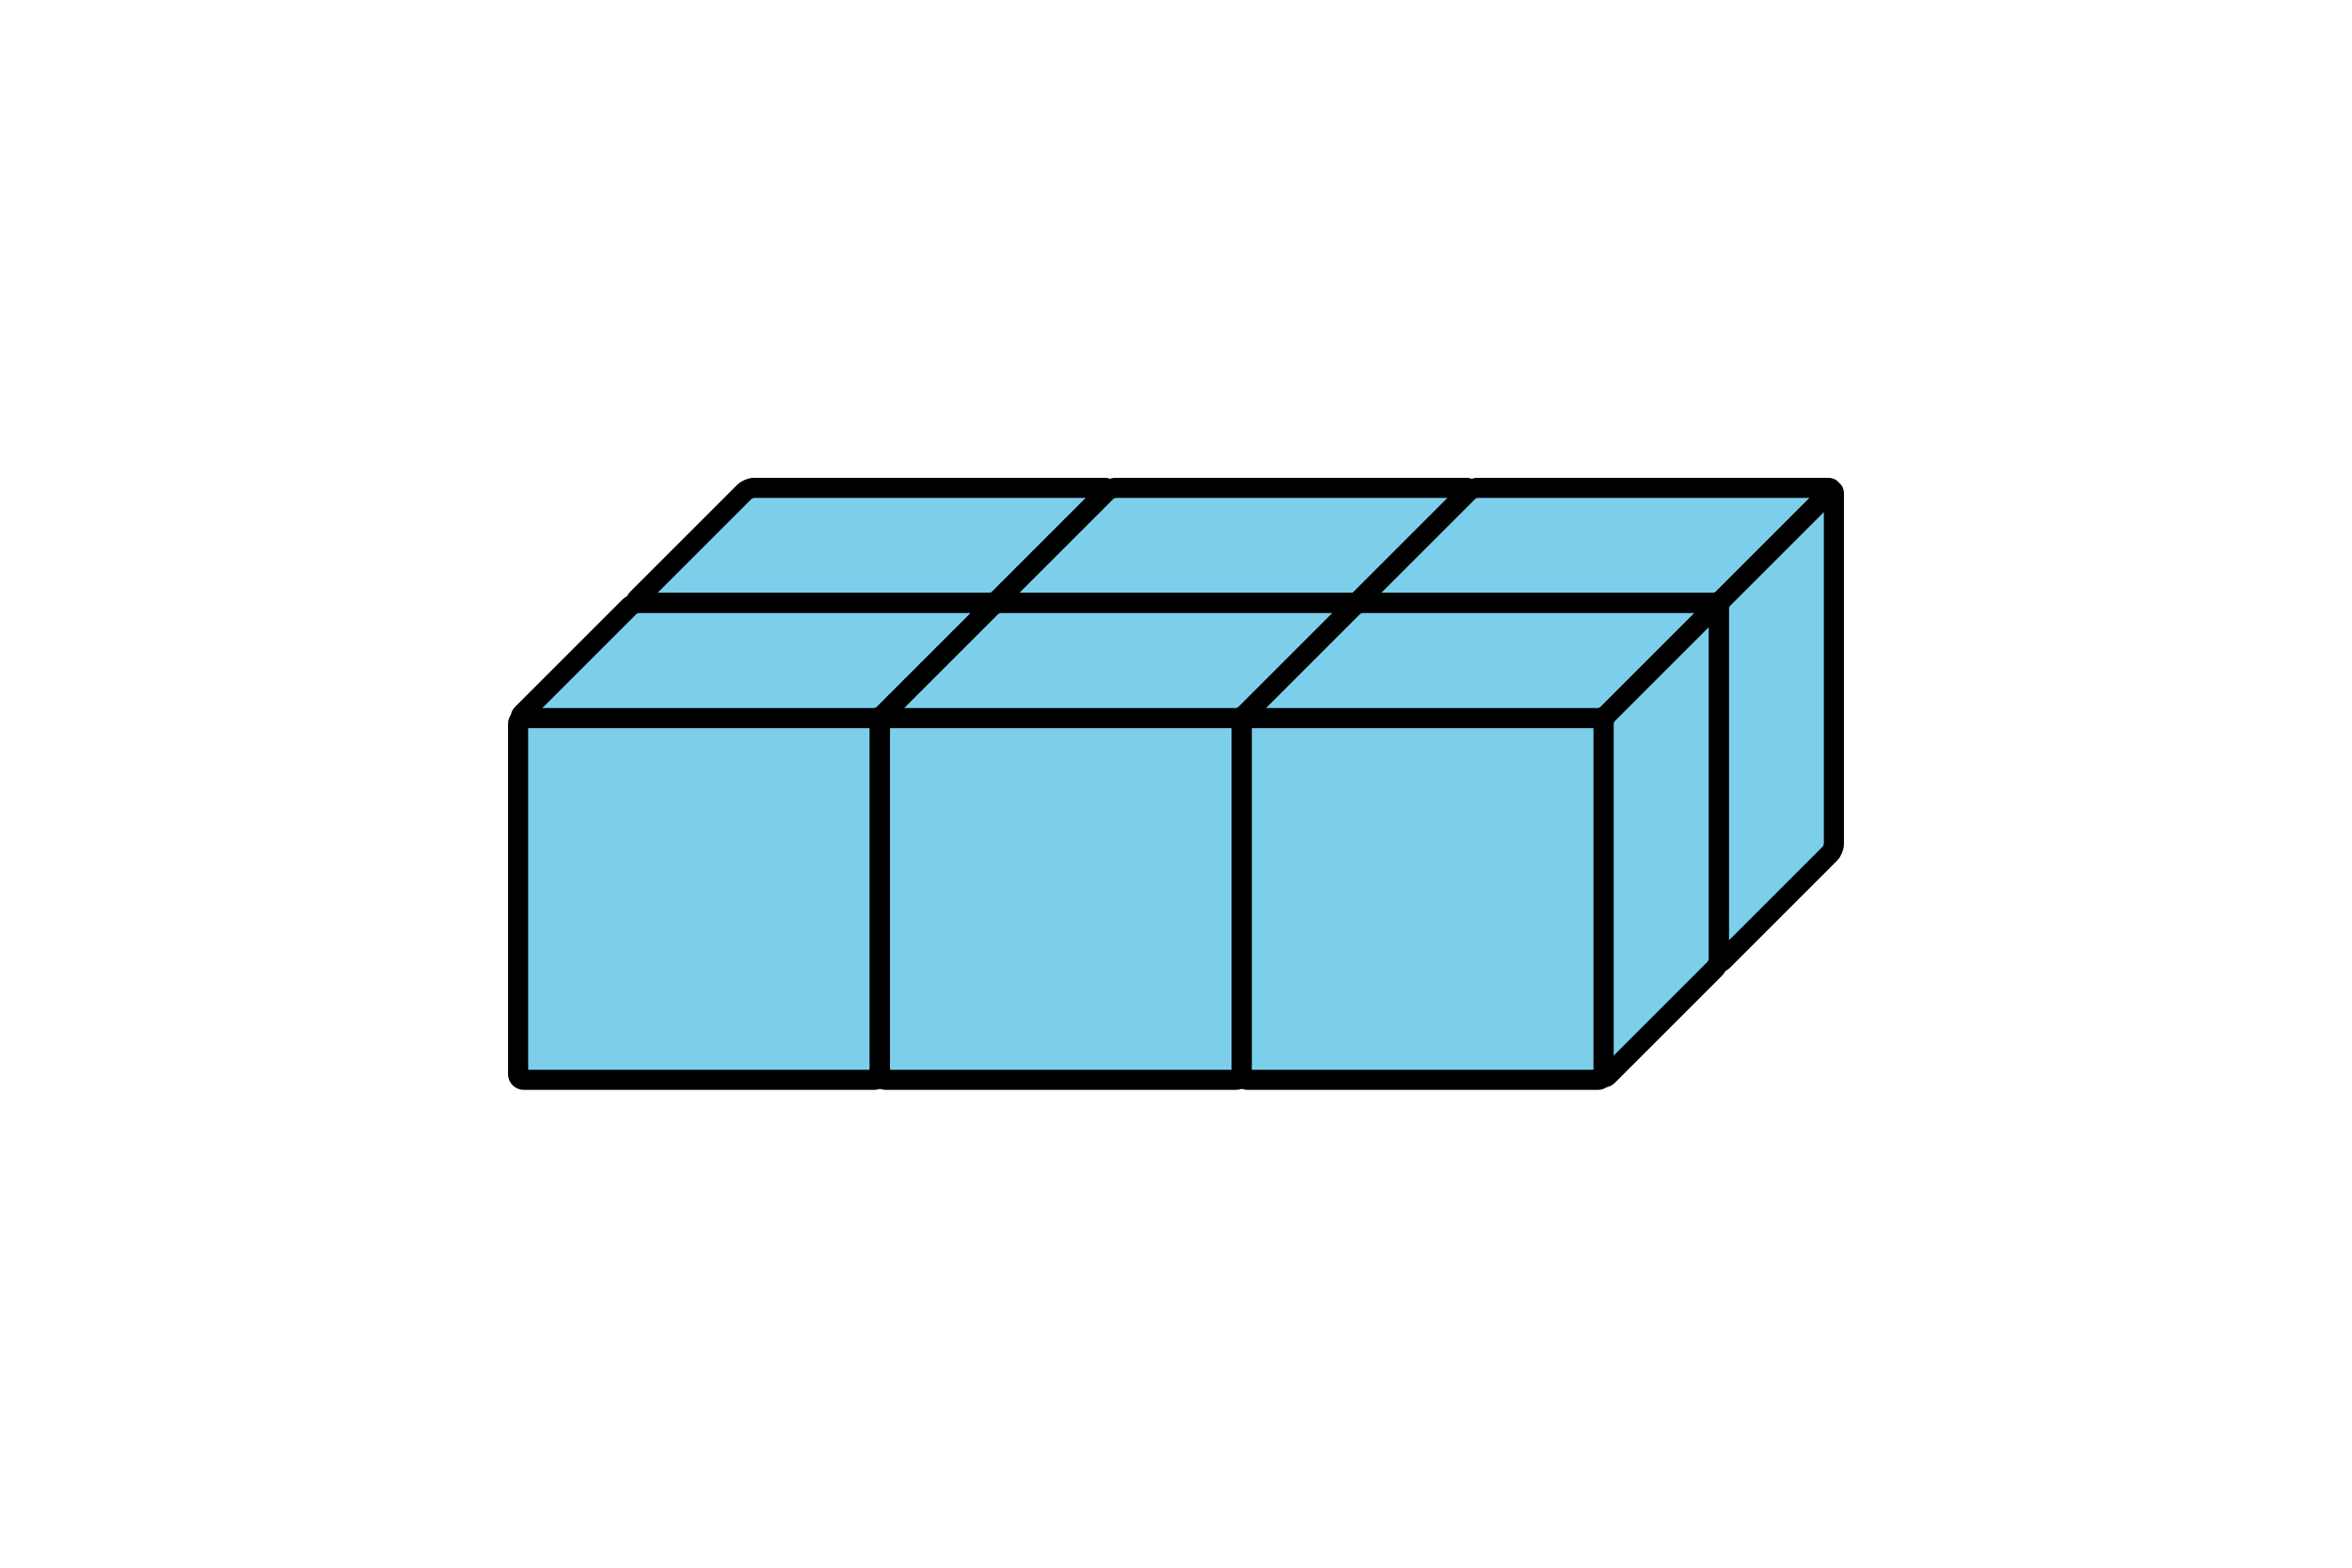 <?xml version='1.0' encoding='UTF-8'?>
<!-- This file was generated by dvisvgm 2.1.3 -->
<svg height='78pt' version='1.1' viewBox='-72 -72 117 78' width='117pt' xmlns='http://www.w3.org/2000/svg' xmlns:xlink='http://www.w3.org/1999/xlink'>
<defs>
<clipPath id='clip1'>
<path d='M-72 6V-72H45V6ZM45 -72'/>
</clipPath>
</defs>
<g id='page1'>
<path clip-path='url(#clip1)' d='M-40.219 -24H-22.785C-22.629 -24 -22.5 -24.125 -22.5 -24.285V-41.715C-22.5 -41.875 -22.629 -42 -22.785 -42H-40.219C-40.375 -42 -40.5 -41.875 -40.5 -41.715V-24.285C-40.5 -24.125 -40.375 -24 -40.219 -24Z' fill='#7dceeb'/>
<path clip-path='url(#clip1)' d='M-40.219 -24H-22.785C-22.629 -24 -22.5 -24.125 -22.5 -24.285V-41.715C-22.5 -41.875 -22.629 -42 -22.785 -42H-40.219C-40.375 -42 -40.5 -41.875 -40.5 -41.715V-24.285C-40.5 -24.125 -40.375 -24 -40.219 -24Z' fill='none' stroke='#000000' stroke-linejoin='bevel' stroke-miterlimit='10.037' stroke-width='1'/>
<path clip-path='url(#clip1)' d='M-34.488 -47.727H-17.055C-16.898 -47.727 -16.863 -47.637 -16.973 -47.527L-22.301 -42.199C-22.41 -42.09 -22.629 -42 -22.785 -42H-40.219C-40.375 -42 -40.41 -42.09 -40.301 -42.199L-34.973 -47.527C-34.863 -47.637 -34.645 -47.727 -34.488 -47.727Z' fill='#7dceeb'/>
<path clip-path='url(#clip1)' d='M-34.488 -47.727H-17.055C-16.898 -47.727 -16.863 -47.637 -16.973 -47.527L-22.301 -42.199C-22.41 -42.09 -22.629 -42 -22.785 -42H-40.219C-40.375 -42 -40.41 -42.09 -40.301 -42.199L-34.973 -47.527C-34.863 -47.637 -34.645 -47.727 -34.488 -47.727Z' fill='none' stroke='#000000' stroke-linejoin='bevel' stroke-miterlimit='10.037' stroke-width='1'/>
<path clip-path='url(#clip1)' d='M-16.773 -30.012V-47.445C-16.773 -47.602 -16.863 -47.637 -16.973 -47.527L-22.301 -42.199C-22.41 -42.09 -22.5 -41.875 -22.5 -41.715V-24.285C-22.5 -24.125 -22.41 -24.09 -22.301 -24.199L-16.973 -29.527C-16.863 -29.637 -16.773 -29.855 -16.773 -30.012Z' fill='#7dceeb'/>
<path clip-path='url(#clip1)' d='M-16.773 -30.012V-47.445C-16.773 -47.602 -16.863 -47.637 -16.973 -47.527L-22.301 -42.199C-22.41 -42.09 -22.5 -41.875 -22.5 -41.715V-24.285C-22.5 -24.125 -22.41 -24.09 -22.301 -24.199L-16.973 -29.527C-16.863 -29.637 -16.773 -29.855 -16.773 -30.012Z' fill='none' stroke='#000000' stroke-linejoin='bevel' stroke-miterlimit='10.037' stroke-width='1'/>
<path clip-path='url(#clip1)' d='M-45.945 -18.273H-28.512C-28.355 -18.273 -28.227 -18.398 -28.227 -18.555V-35.988C-28.227 -36.145 -28.355 -36.273 -28.512 -36.273H-45.945C-46.102 -36.273 -46.227 -36.145 -46.227 -35.988V-18.555C-46.227 -18.398 -46.102 -18.273 -45.945 -18.273Z' fill='#7dceeb'/>
<path clip-path='url(#clip1)' d='M-45.945 -18.273H-28.512C-28.355 -18.273 -28.227 -18.398 -28.227 -18.555V-35.988C-28.227 -36.145 -28.355 -36.273 -28.512 -36.273H-45.945C-46.102 -36.273 -46.227 -36.145 -46.227 -35.988V-18.555C-46.227 -18.398 -46.102 -18.273 -45.945 -18.273Z' fill='none' stroke='#000000' stroke-linejoin='bevel' stroke-miterlimit='10.037' stroke-width='1'/>
<path clip-path='url(#clip1)' d='M-40.219 -42H-22.785C-22.629 -42 -22.59 -41.91 -22.699 -41.801L-28.027 -36.473C-28.137 -36.363 -28.355 -36.273 -28.512 -36.273H-45.945C-46.102 -36.273 -46.137 -36.363 -46.027 -36.473L-40.699 -41.801C-40.59 -41.91 -40.375 -42 -40.219 -42Z' fill='#7dceeb'/>
<path clip-path='url(#clip1)' d='M-40.219 -42H-22.785C-22.629 -42 -22.59 -41.91 -22.699 -41.801L-28.027 -36.473C-28.137 -36.363 -28.355 -36.273 -28.512 -36.273H-45.945C-46.102 -36.273 -46.137 -36.363 -46.027 -36.473L-40.699 -41.801C-40.59 -41.91 -40.375 -42 -40.219 -42Z' fill='none' stroke='#000000' stroke-linejoin='bevel' stroke-miterlimit='10.037' stroke-width='1'/>
<path clip-path='url(#clip1)' d='M-22.5 -24.285V-41.715C-22.5 -41.875 -22.59 -41.91 -22.699 -41.801L-28.027 -36.473C-28.137 -36.363 -28.227 -36.145 -28.227 -35.988V-18.555C-28.227 -18.398 -28.137 -18.363 -28.027 -18.473L-22.699 -23.801C-22.59 -23.91 -22.5 -24.125 -22.5 -24.285Z' fill='#7dceeb'/>
<path clip-path='url(#clip1)' d='M-22.5 -24.285V-41.715C-22.5 -41.875 -22.59 -41.91 -22.699 -41.801L-28.027 -36.473C-28.137 -36.363 -28.227 -36.145 -28.227 -35.988V-18.555C-28.227 -18.398 -28.137 -18.363 -28.027 -18.473L-22.699 -23.801C-22.59 -23.91 -22.5 -24.125 -22.5 -24.285Z' fill='none' stroke='#000000' stroke-linejoin='bevel' stroke-miterlimit='10.037' stroke-width='1'/>
<path clip-path='url(#clip1)' d='M-22.215 -24H-4.785C-4.625 -24 -4.5 -24.125 -4.5 -24.285V-41.715C-4.5 -41.875 -4.625 -42 -4.785 -42H-22.215C-22.375 -42 -22.5 -41.875 -22.5 -41.715V-24.285C-22.5 -24.125 -22.375 -24 -22.215 -24Z' fill='#7dceeb'/>
<path clip-path='url(#clip1)' d='M-22.215 -24H-4.785C-4.625 -24 -4.5 -24.125 -4.5 -24.285V-41.715C-4.5 -41.875 -4.625 -42 -4.785 -42H-22.215C-22.375 -42 -22.5 -41.875 -22.5 -41.715V-24.285C-22.5 -24.125 -22.375 -24 -22.215 -24Z' fill='none' stroke='#000000' stroke-linejoin='bevel' stroke-miterlimit='10.037' stroke-width='1'/>
<path clip-path='url(#clip1)' d='M-16.488 -47.727H0.945C1.102 -47.727 1.137 -47.637 1.027 -47.527L-4.301 -42.199C-4.41 -42.09 -4.625 -42 -4.785 -42H-22.215C-22.375 -42 -22.41 -42.09 -22.301 -42.199L-16.973 -47.527C-16.863 -47.637 -16.645 -47.727 -16.488 -47.727Z' fill='#7dceeb'/>
<path clip-path='url(#clip1)' d='M-16.488 -47.727H0.945C1.102 -47.727 1.137 -47.637 1.027 -47.527L-4.301 -42.199C-4.41 -42.09 -4.625 -42 -4.785 -42H-22.215C-22.375 -42 -22.41 -42.09 -22.301 -42.199L-16.973 -47.527C-16.863 -47.637 -16.645 -47.727 -16.488 -47.727Z' fill='none' stroke='#000000' stroke-linejoin='bevel' stroke-miterlimit='10.037' stroke-width='1'/>
<path clip-path='url(#clip1)' d='M1.227 -30.012V-47.445C1.227 -47.602 1.137 -47.637 1.027 -47.527L-4.301 -42.199C-4.41 -42.09 -4.5 -41.875 -4.5 -41.715V-24.285C-4.5 -24.125 -4.41 -24.09 -4.301 -24.199L1.027 -29.527C1.137 -29.637 1.227 -29.855 1.227 -30.012Z' fill='#7dceeb'/>
<path clip-path='url(#clip1)' d='M1.227 -30.012V-47.445C1.227 -47.602 1.137 -47.637 1.027 -47.527L-4.301 -42.199C-4.41 -42.09 -4.5 -41.875 -4.5 -41.715V-24.285C-4.5 -24.125 -4.41 -24.09 -4.301 -24.199L1.027 -29.527C1.137 -29.637 1.227 -29.855 1.227 -30.012Z' fill='none' stroke='#000000' stroke-linejoin='bevel' stroke-miterlimit='10.037' stroke-width='1'/>
<path clip-path='url(#clip1)' d='M-27.945 -18.273H-10.512C-10.355 -18.273 -10.227 -18.398 -10.227 -18.555V-35.988C-10.227 -36.145 -10.355 -36.273 -10.512 -36.273H-27.945C-28.102 -36.273 -28.227 -36.145 -28.227 -35.988V-18.555C-28.227 -18.398 -28.102 -18.273 -27.945 -18.273Z' fill='#7dceeb'/>
<path clip-path='url(#clip1)' d='M-27.945 -18.273H-10.512C-10.355 -18.273 -10.227 -18.398 -10.227 -18.555V-35.988C-10.227 -36.145 -10.355 -36.273 -10.512 -36.273H-27.945C-28.102 -36.273 -28.227 -36.145 -28.227 -35.988V-18.555C-28.227 -18.398 -28.102 -18.273 -27.945 -18.273Z' fill='none' stroke='#000000' stroke-linejoin='bevel' stroke-miterlimit='10.037' stroke-width='1'/>
<path clip-path='url(#clip1)' d='M-22.215 -42H-4.785C-4.625 -42 -4.59 -41.91 -4.699 -41.801L-10.027 -36.473C-10.137 -36.363 -10.355 -36.273 -10.512 -36.273H-27.945C-28.102 -36.273 -28.137 -36.363 -28.027 -36.473L-22.699 -41.801C-22.59 -41.91 -22.375 -42 -22.215 -42Z' fill='#7dceeb'/>
<path clip-path='url(#clip1)' d='M-22.215 -42H-4.785C-4.625 -42 -4.59 -41.91 -4.699 -41.801L-10.027 -36.473C-10.137 -36.363 -10.355 -36.273 -10.512 -36.273H-27.945C-28.102 -36.273 -28.137 -36.363 -28.027 -36.473L-22.699 -41.801C-22.59 -41.91 -22.375 -42 -22.215 -42Z' fill='none' stroke='#000000' stroke-linejoin='bevel' stroke-miterlimit='10.037' stroke-width='1'/>
<path clip-path='url(#clip1)' d='M-4.5 -24.285V-41.715C-4.5 -41.875 -4.59 -41.91 -4.699 -41.801L-10.027 -36.473C-10.137 -36.363 -10.227 -36.145 -10.227 -35.988V-18.555C-10.227 -18.398 -10.137 -18.363 -10.027 -18.473L-4.699 -23.801C-4.59 -23.91 -4.5 -24.125 -4.5 -24.285Z' fill='#7dceeb'/>
<path clip-path='url(#clip1)' d='M-4.5 -24.285V-41.715C-4.5 -41.875 -4.59 -41.91 -4.699 -41.801L-10.027 -36.473C-10.137 -36.363 -10.227 -36.145 -10.227 -35.988V-18.555C-10.227 -18.398 -10.137 -18.363 -10.027 -18.473L-4.699 -23.801C-4.59 -23.91 -4.5 -24.125 -4.5 -24.285Z' fill='none' stroke='#000000' stroke-linejoin='bevel' stroke-miterlimit='10.037' stroke-width='1'/>
<path clip-path='url(#clip1)' d='M-4.215 -24H13.219C13.375 -24 13.5 -24.125 13.5 -24.285V-41.715C13.5 -41.875 13.375 -42 13.219 -42H-4.215C-4.371 -42 -4.5 -41.875 -4.5 -41.715V-24.285C-4.5 -24.125 -4.371 -24 -4.215 -24Z' fill='#7dceeb'/>
<path clip-path='url(#clip1)' d='M-4.215 -24H13.219C13.375 -24 13.5 -24.125 13.5 -24.285V-41.715C13.5 -41.875 13.375 -42 13.219 -42H-4.215C-4.371 -42 -4.5 -41.875 -4.5 -41.715V-24.285C-4.5 -24.125 -4.371 -24 -4.215 -24Z' fill='none' stroke='#000000' stroke-linejoin='bevel' stroke-miterlimit='10.037' stroke-width='1'/>
<path clip-path='url(#clip1)' d='M1.512 -47.727H18.945C19.102 -47.727 19.137 -47.637 19.027 -47.527L13.699 -42.199C13.59 -42.09 13.375 -42 13.219 -42H-4.215C-4.371 -42 -4.41 -42.09 -4.301 -42.199L1.027 -47.527C1.137 -47.637 1.355 -47.727 1.512 -47.727Z' fill='#7dceeb'/>
<path clip-path='url(#clip1)' d='M1.512 -47.727H18.945C19.102 -47.727 19.137 -47.637 19.027 -47.527L13.699 -42.199C13.59 -42.09 13.375 -42 13.219 -42H-4.215C-4.371 -42 -4.41 -42.09 -4.301 -42.199L1.027 -47.527C1.137 -47.637 1.355 -47.727 1.512 -47.727Z' fill='none' stroke='#000000' stroke-linejoin='bevel' stroke-miterlimit='10.037' stroke-width='1'/>
<path clip-path='url(#clip1)' d='M19.227 -30.012V-47.445C19.227 -47.602 19.137 -47.637 19.027 -47.527L13.699 -42.199C13.59 -42.09 13.5 -41.875 13.5 -41.715V-24.285C13.5 -24.125 13.59 -24.09 13.699 -24.199L19.027 -29.527C19.137 -29.637 19.227 -29.855 19.227 -30.012Z' fill='#7dceeb'/>
<path clip-path='url(#clip1)' d='M19.227 -30.012V-47.445C19.227 -47.602 19.137 -47.637 19.027 -47.527L13.699 -42.199C13.59 -42.09 13.5 -41.875 13.5 -41.715V-24.285C13.5 -24.125 13.59 -24.09 13.699 -24.199L19.027 -29.527C19.137 -29.637 19.227 -29.855 19.227 -30.012Z' fill='none' stroke='#000000' stroke-linejoin='bevel' stroke-miterlimit='10.037' stroke-width='1'/>
<path clip-path='url(#clip1)' d='M-9.945 -18.273H7.488C7.644 -18.273 7.773 -18.398 7.773 -18.555V-35.988C7.773 -36.145 7.644 -36.273 7.488 -36.273H-9.945C-10.102 -36.273 -10.227 -36.145 -10.227 -35.988V-18.555C-10.227 -18.398 -10.102 -18.273 -9.945 -18.273Z' fill='#7dceeb'/>
<path clip-path='url(#clip1)' d='M-9.945 -18.273H7.488C7.644 -18.273 7.773 -18.398 7.773 -18.555V-35.988C7.773 -36.145 7.644 -36.273 7.488 -36.273H-9.945C-10.102 -36.273 -10.227 -36.145 -10.227 -35.988V-18.555C-10.227 -18.398 -10.102 -18.273 -9.945 -18.273Z' fill='none' stroke='#000000' stroke-linejoin='bevel' stroke-miterlimit='10.037' stroke-width='1'/>
<path clip-path='url(#clip1)' d='M-4.215 -42H13.219C13.375 -42 13.41 -41.91 13.301 -41.801L7.973 -36.473C7.863 -36.363 7.644 -36.273 7.488 -36.273H-9.945C-10.102 -36.273 -10.137 -36.363 -10.027 -36.473L-4.699 -41.801C-4.59 -41.91 -4.371 -42 -4.215 -42Z' fill='#7dceeb'/>
<path clip-path='url(#clip1)' d='M-4.215 -42H13.219C13.375 -42 13.41 -41.91 13.301 -41.801L7.973 -36.473C7.863 -36.363 7.644 -36.273 7.488 -36.273H-9.945C-10.102 -36.273 -10.137 -36.363 -10.027 -36.473L-4.699 -41.801C-4.59 -41.91 -4.371 -42 -4.215 -42Z' fill='none' stroke='#000000' stroke-linejoin='bevel' stroke-miterlimit='10.037' stroke-width='1'/>
<path clip-path='url(#clip1)' d='M13.5 -24.285V-41.715C13.5 -41.875 13.41 -41.91 13.301 -41.801L7.973 -36.473C7.863 -36.363 7.773 -36.145 7.773 -35.988V-18.555C7.773 -18.398 7.863 -18.363 7.973 -18.473L13.301 -23.801C13.41 -23.91 13.5 -24.125 13.5 -24.285Z' fill='#7dceeb'/>
<path clip-path='url(#clip1)' d='M13.5 -24.285V-41.715C13.5 -41.875 13.41 -41.91 13.301 -41.801L7.973 -36.473C7.863 -36.363 7.773 -36.145 7.773 -35.988V-18.555C7.773 -18.398 7.863 -18.363 7.973 -18.473L13.301 -23.801C13.41 -23.91 13.5 -24.125 13.5 -24.285Z' fill='none' stroke='#000000' stroke-linejoin='bevel' stroke-miterlimit='10.037' stroke-width='1'/>
</g>
</svg>